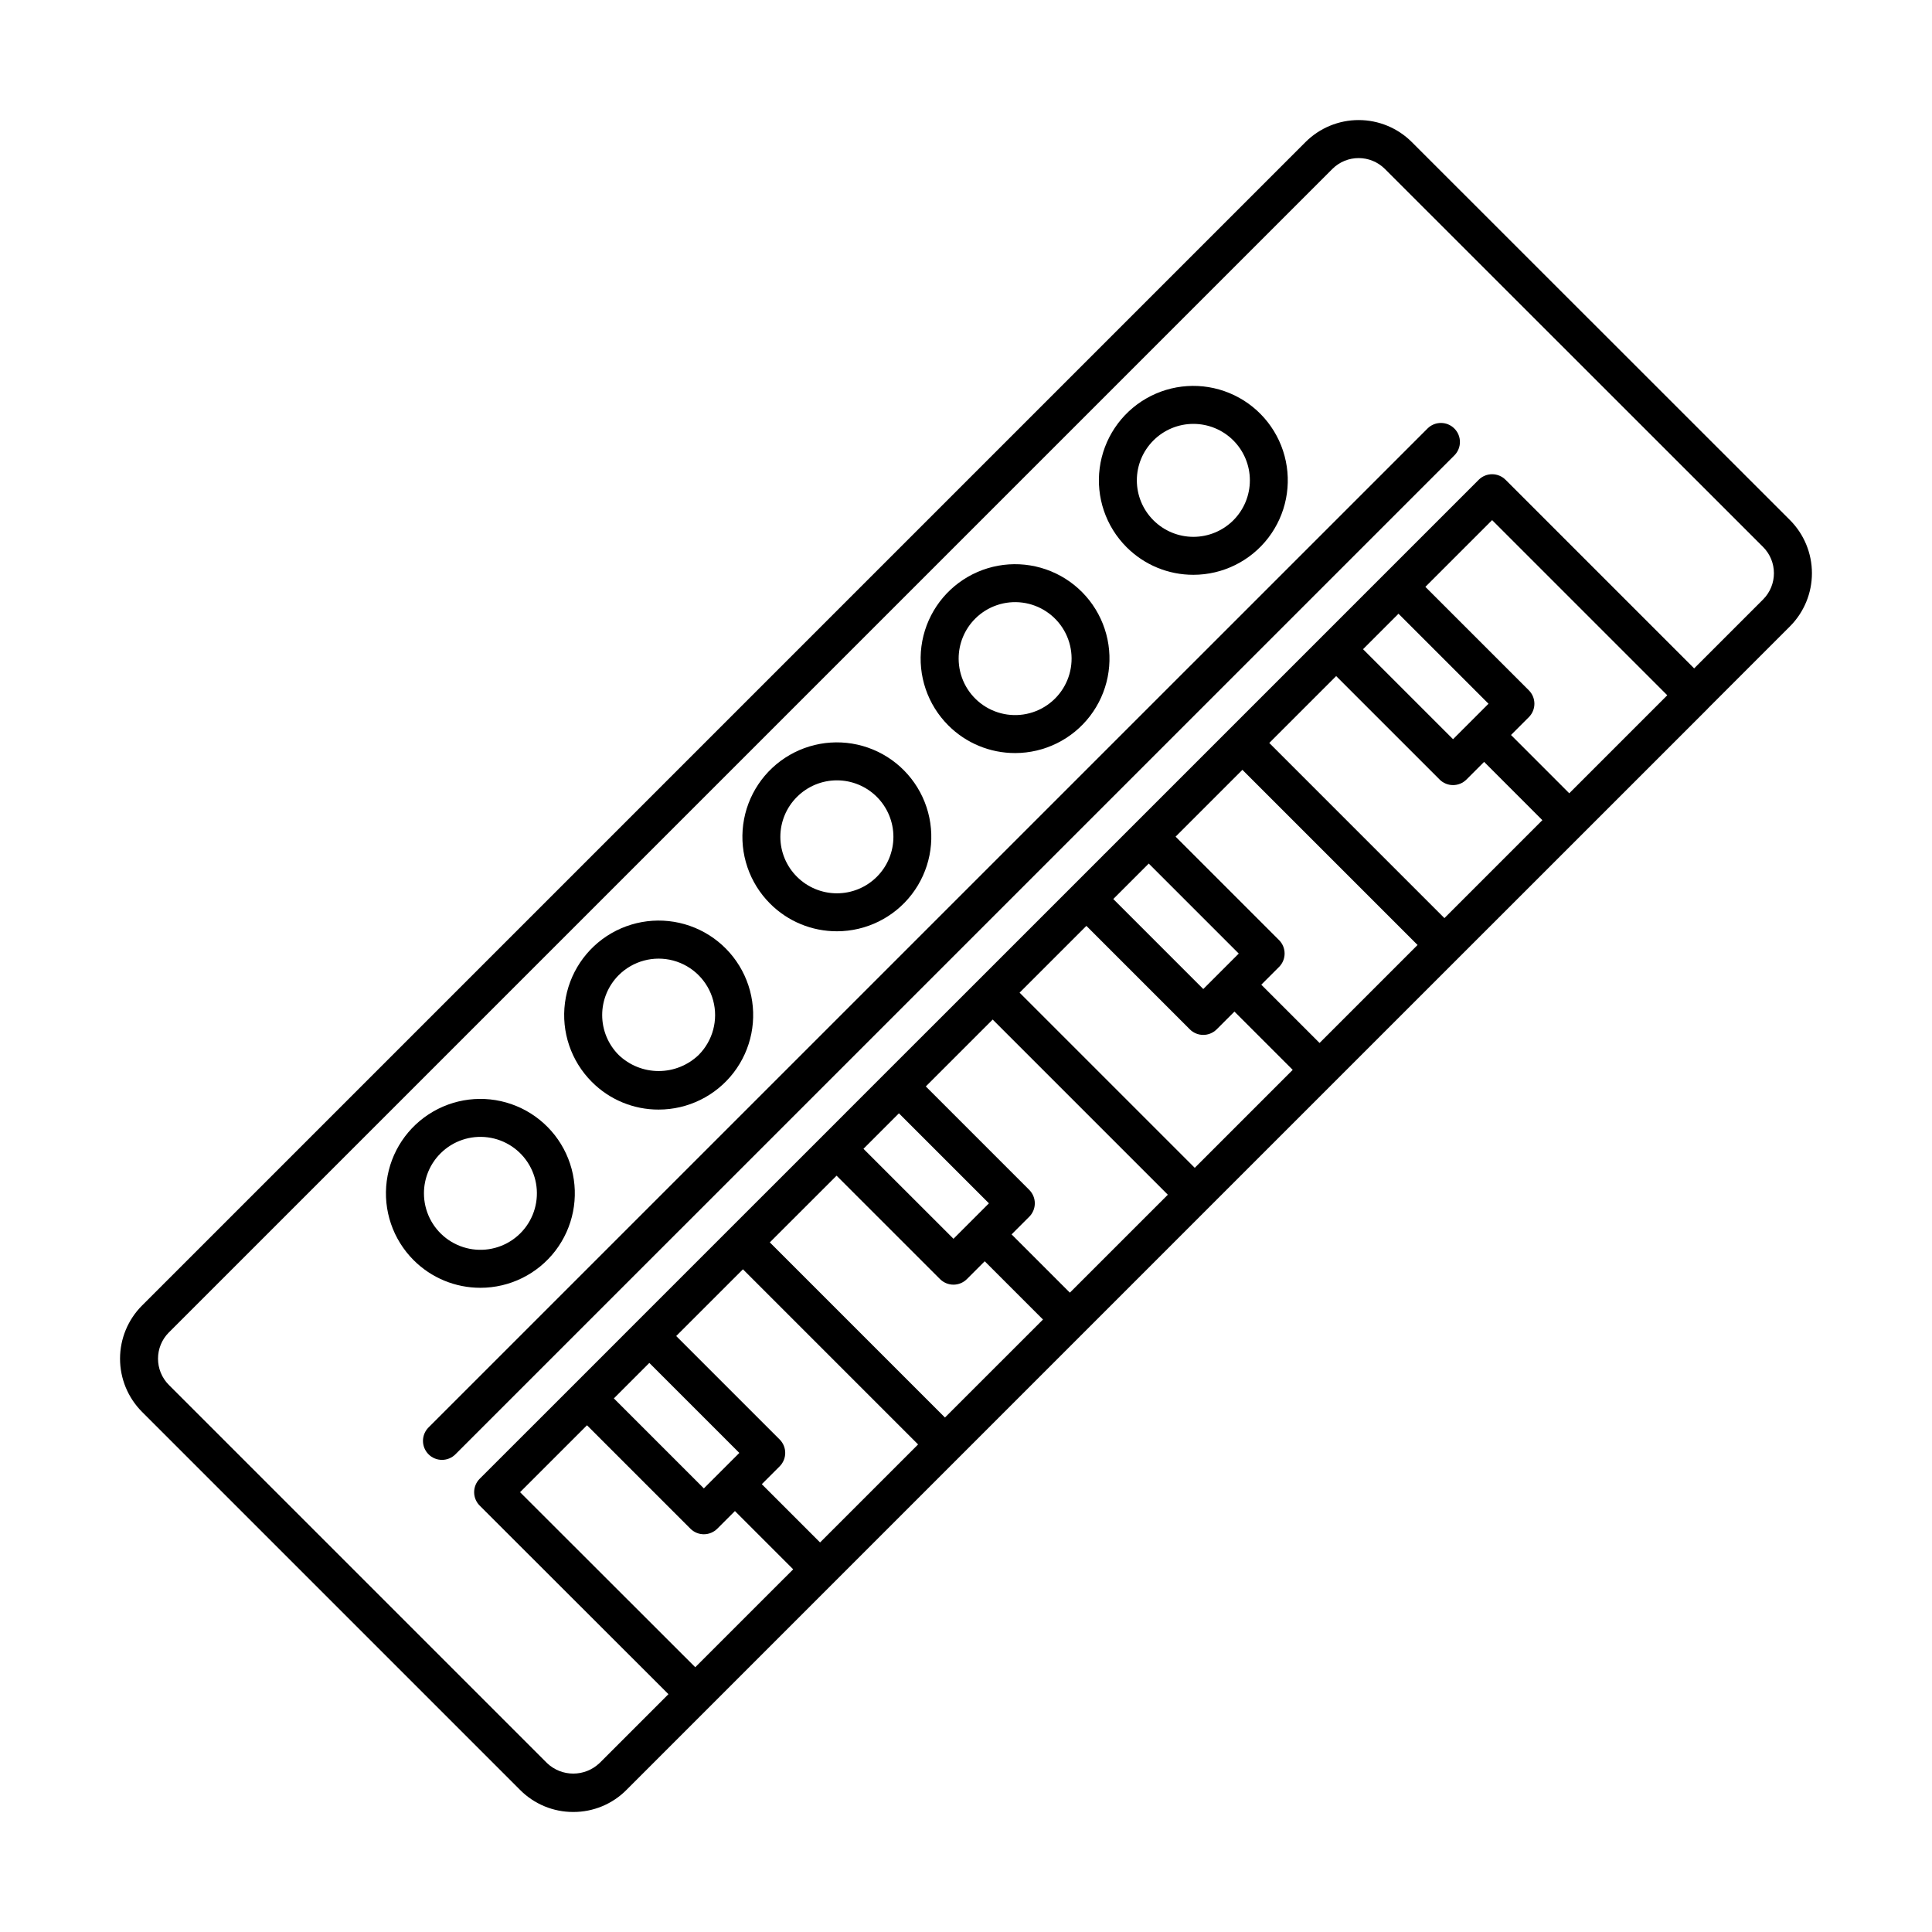 <?xml version="1.0" encoding="UTF-8"?>
<!-- Uploaded to: SVG Repo, www.svgrepo.com, Generator: SVG Repo Mixer Tools -->
<svg fill="#000000" width="800px" height="800px" version="1.1" viewBox="144 144 512 512" xmlns="http://www.w3.org/2000/svg">
 <g>
  <path d="m281.84 618.36c3.727 3.746 8.797 5.848 14.082 5.832h0.004c5.293 0.016 10.371-2.09 14.098-5.848l54.824-54.828 0.066-0.043 0.043-0.066 66.086-66.09 0.062-0.043 0.043-0.062 47.207-47.211 85.07-85.051 0.027-0.02 0.02-0.027 33.078-33.07c0.027-0.027 0.035-0.062 0.062-0.09l21.758-21.762v-0.004c3.723-3.738 5.812-8.801 5.809-14.082 0-5.277-2.098-10.34-5.824-14.074l-100.22-100.18c-3.734-3.731-8.801-5.824-14.082-5.824-5.277 0-10.344 2.098-14.078 5.828l-308.34 308.34c-3.731 3.738-5.824 8.805-5.824 14.082 0 5.281 2.094 10.348 5.824 14.086zm17.719-96.648 27.41 27.41v-0.004c0.941 0.945 2.223 1.477 3.559 1.477s2.617-0.531 3.562-1.477l4.676-4.672 15.438 15.438-25.953 25.949-46.43-46.387zm82.664-82.672 23.852 23.852-9.395 9.398-23.852-23.848zm49.68-49.672 27.41 27.414c0.941 0.945 2.219 1.477 3.555 1.477 1.332 0.004 2.613-0.527 3.559-1.469l4.711-4.711 15.445 15.445-25.961 25.965-46.422-46.422zm127.97-35.141-15.441-15.445 4.723-4.727v0.004c0.945-0.945 1.477-2.227 1.477-3.562 0-1.336-0.531-2.617-1.477-3.562l-27.418-27.414 17.688-17.688 46.418 46.418zm-45.258-47.582 23.852 23.852-9.398 9.398-23.852-23.852zm-16.52 16.523 27.414 27.41-0.004 0.004c0.945 0.945 2.227 1.477 3.562 1.477 1.336 0 2.617-0.531 3.562-1.477l4.672-4.676 15.441 15.445-25.953 25.957-46.418-46.418zm-24.844 24.844 46.418 46.418-25.969 25.969-15.445-15.445 4.711-4.711v0.004c1.961-1.969 1.957-5.152-0.008-7.113l-27.414-27.414zm-34.219 34.238 9.398-9.398 23.852 23.852-9.402 9.398zm-31.961 31.941 46.418 46.422-1.117 1.117-24.848 24.84-15.445-15.445 4.676-4.676 0.004 0.004c0.945-0.945 1.477-2.227 1.477-3.562 0-1.336-0.531-2.617-1.477-3.562l-27.414-27.414zm-41.371 41.375 27.414 27.41v-0.004c0.945 0.945 2.227 1.477 3.562 1.477 1.336 0 2.617-0.531 3.562-1.477l4.723-4.723 15.441 15.441-25.977 25.969-46.414-46.414zm-24.812 24.809 46.414 46.414-25.977 25.973-15.438-15.438 4.727-4.727c0.945-0.945 1.477-2.227 1.477-3.562s-0.531-2.617-1.477-3.562l-27.414-27.414zm-24.812 24.812 23.852 23.852-4.719 4.719-0.008 0.004-0.004 0.008-4.668 4.668-23.848-23.848zm-127.32-8.078 308.34-308.34c3.844-3.832 10.066-3.832 13.914 0l100.22 100.18v-0.004c3.836 3.848 3.84 10.07 0.004 13.918l-18.266 18.266-49.98-49.98v0.004c-0.941-0.945-2.223-1.477-3.559-1.477-1.34 0-2.621 0.531-3.562 1.477l-24.812 24.812-16.52 16.523-24.824 24.824-0.023 0.016-0.016 0.023-24.82 24.82-8.18 8.184c-0.055 0.055-0.129 0.07-0.184 0.129-0.043 0.043-0.055 0.105-0.094 0.148l-32.859 32.859-0.023 0.016-0.016 0.023-24.836 24.824-16.52 16.527-24.781 24.777-0.035 0.023-0.023 0.035-24.781 24.781-16.52 16.527-24.871 24.859c-0.945 0.945-1.477 2.227-1.477 3.562 0 1.336 0.531 2.617 1.477 3.562l50.016 49.965-18.254 18.258-0.004-0.004c-3.894 3.723-10.023 3.727-13.922 0.008l-100.21-100.21c-3.836-3.848-3.836-10.074 0-13.918z"/>
  <path d="m365.79 390.8c7.781-0.004 15.117-3.629 19.852-9.805s6.328-14.203 4.309-21.719c-2.019-7.516-7.418-13.664-14.609-16.641-7.191-2.973-15.355-2.434-22.094 1.461-6.738 3.894-11.281 10.699-12.293 18.418-1.012 7.715 1.625 15.461 7.129 20.961 4.691 4.699 11.066 7.336 17.707 7.324zm-10.582-35.613c2.805-2.809 6.613-4.387 10.582-4.387 3.973 0 7.777 1.578 10.586 4.383 2.809 2.809 4.387 6.617 4.387 10.586s-1.578 7.777-4.387 10.586-6.613 4.383-10.586 4.383c-3.969 0-7.777-1.578-10.582-4.383-2.82-2.801-4.406-6.613-4.406-10.586 0-3.973 1.586-7.781 4.406-10.582z"/>
  <path d="m413.02 343.57c7.777-0.008 15.113-3.629 19.844-9.805 4.731-6.176 6.324-14.199 4.305-21.715-2.019-7.512-7.414-13.66-14.605-16.633-7.188-2.973-15.352-2.434-22.086 1.461-6.734 3.891-11.277 10.695-12.289 18.41-1.012 7.711 1.621 15.457 7.125 20.957 4.691 4.699 11.062 7.336 17.707 7.324zm-10.582-35.613-0.004-0.004c3.293-3.289 7.926-4.859 12.539-4.254 4.613 0.609 8.68 3.328 11.008 7.356 2.324 4.031 2.644 8.91 0.863 13.211-1.781 4.297-5.457 7.523-9.953 8.727-4.492 1.207-9.293 0.25-12.984-2.582-3.691-2.832-5.856-7.219-5.856-11.871-0.004-3.973 1.574-7.781 4.383-10.586z"/>
  <path d="m318.55 438.05c7.789 0 15.133-3.621 19.875-9.797 4.738-6.176 6.336-14.207 4.324-21.73-2.016-7.519-7.414-13.676-14.609-16.656-7.191-2.981-15.363-2.445-22.105 1.445-6.746 3.894-11.293 10.703-12.312 18.422-1.016 7.723 1.617 15.477 7.121 20.98 4.688 4.715 11.062 7.356 17.707 7.336zm-10.582-35.629c3.785-3.773 9.293-5.246 14.453-3.863 5.164 1.387 9.195 5.418 10.578 10.578 1.387 5.164-0.09 10.672-3.863 14.453-2.852 2.727-6.641 4.25-10.586 4.25-3.941 0-7.731-1.523-10.582-4.25-2.805-2.805-4.383-6.613-4.383-10.582 0-3.973 1.578-7.777 4.383-10.586z"/>
  <path d="m271.32 485.28c7.781-0.004 15.117-3.629 19.852-9.801 4.731-6.176 6.324-14.203 4.309-21.719-2.019-7.516-7.418-13.664-14.605-16.637-7.191-2.977-15.355-2.438-22.094 1.457-6.734 3.891-11.277 10.695-12.293 18.41-1.012 7.715 1.621 15.461 7.125 20.965 4.691 4.699 11.062 7.332 17.707 7.324zm-10.582-35.617c3.289-3.289 7.922-4.863 12.535-4.254 4.613 0.605 8.68 3.324 11.008 7.356 2.324 4.027 2.644 8.91 0.863 13.211-1.777 4.297-5.457 7.523-9.953 8.727-4.492 1.207-9.293 0.25-12.984-2.582-3.691-2.832-5.856-7.219-5.856-11.875-0.004-3.969 1.574-7.777 4.387-10.582z"/>
  <path d="m460.26 296.33c7.781-0.004 15.121-3.625 19.855-9.805 4.731-6.176 6.324-14.203 4.305-21.719-2.016-7.516-7.418-13.664-14.605-16.637-7.191-2.977-15.359-2.438-22.098 1.457-6.734 3.894-11.277 10.703-12.289 18.418s1.621 15.465 7.125 20.965c4.695 4.699 11.066 7.336 17.707 7.32zm-10.582-35.617v0.004c2.809-2.809 6.613-4.383 10.582-4.383 3.973 0 7.777 1.574 10.586 4.383 2.805 2.809 4.383 6.613 4.383 10.582 0 3.973-1.578 7.777-4.383 10.586-2.809 2.805-6.613 4.383-10.586 4.383-3.969 0-7.773-1.578-10.582-4.383-2.816-2.801-4.402-6.613-4.402-10.586 0-3.973 1.586-7.781 4.402-10.582z"/>
  <path d="m257.57 529.41c0.941 0.945 2.227 1.473 3.562 1.473 1.336 0 2.617-0.527 3.559-1.473l264.73-264.72c1.969-1.969 1.969-5.156 0-7.125-1.965-1.969-5.156-1.969-7.121 0l-264.73 264.72c-0.945 0.945-1.477 2.227-1.477 3.562s0.531 2.617 1.477 3.562z"/>
 </g>
</svg>